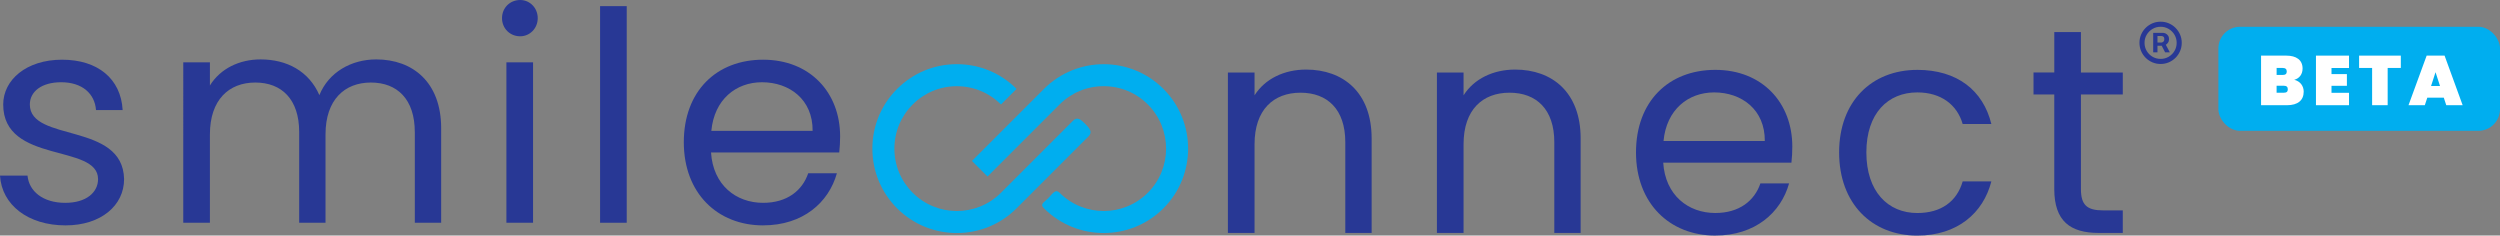 <?xml version="1.0" encoding="UTF-8"?>
<svg id="Layer_1" data-name="Layer 1" xmlns="http://www.w3.org/2000/svg" viewBox="0 0 1384.86 130.49">
  <rect x="0" y="0" width="1384.86" height="130.49" fill="#808080" stroke="none"/>
  <defs>
    <style>
      .cls-1 {
        fill: #00aeef;
      }

      .cls-2 {
        fill: #fff;
      }

      .cls-3 {
        fill: #283895;
      }
    </style>
  </defs>
  <g>
    <g>
      <path class="cls-3" d="M745.22,78.75c0-18.16-9.89-27.4-24.81-27.4s-25.46,9.41-25.46,28.54v49.13h-14.76V40.16h14.76v12.65c5.84-9.24,16.54-14.27,28.54-14.27,20.59,0,36.32,12.65,36.32,38.11v52.38h-14.59v-50.27h0Z"/>
      <path class="cls-3" d="M861,78.75c0-18.16-9.89-27.4-24.81-27.4s-25.46,9.41-25.46,28.54v49.13h-14.76V40.16h14.76v12.65c5.84-9.24,16.54-14.27,28.54-14.27,20.59,0,36.32,12.65,36.32,38.11v52.38h-14.59v-50.27h0Z"/>
      <path class="cls-3" d="M950.19,130.48c-25.3,0-43.94-17.84-43.94-46.05s18-45.73,43.94-45.73,42.65,18.16,42.65,42.48c0,3.24-.16,5.84-.49,8.92h-71.02c1.14,18,13.78,27.89,28.86,27.89,13.3,0,21.73-6.81,24.97-16.38h15.89c-4.54,16.22-18.81,28.86-40.86,28.86h0Zm-28.7-52.37h56.11c.16-17.35-12.81-26.92-28.05-26.92-14.43,0-26.43,9.57-28.05,26.92h-.01Z"/>
      <path class="cls-3" d="M1062.07,38.7c22.05,0,36.48,11.35,41.03,30h-15.89c-3.08-10.7-12-17.51-25.13-17.51-16.22,0-28.22,11.51-28.22,33.24s12,33.57,28.22,33.57c13.13,0,21.89-6.32,25.13-17.51h15.89c-4.54,17.68-18.97,30-41.03,30-25.3,0-43.3-17.84-43.3-46.05s18-45.73,43.3-45.73h0Z"/>
      <path class="cls-3" d="M1137.96,52.32h-11.51v-12.16h11.51V17.78h14.76v22.38h23.19v12.16h-23.19v52.38c0,8.76,3.24,11.84,12.32,11.84h10.86v12.49h-13.3c-15.73,0-24.65-6.49-24.65-24.32V52.33h.01Z"/>
    </g>
    <g>
      <path class="cls-1" d="M547.03,97.78l39.91-39.91c6.53-6.53,15.21-10.13,24.45-10.13s17.92,3.6,24.45,10.13c13.48,13.48,13.48,35.42,0,48.9s-35.42,13.48-48.9,0c-2.38-2.38-4,.75-6.39,3.13-2.38,2.38-4.63,3.11-2.24,5.5,9.12,9.12,21.1,13.68,33.08,13.68s23.96-4.56,33.08-13.68c18.24-18.24,18.24-47.92,0-66.16-18.24-18.24-47.92-18.24-66.16,0l-39.91,39.91"/>
      <path class="cls-1" d="M563.11,49.25c-8.84-8.84-20.58-13.7-33.08-13.7s-24.24,4.87-33.08,13.7c-8.84,8.84-13.7,20.58-13.7,33.08s4.87,24.24,13.7,33.08c9.12,9.12,21.1,13.68,33.08,13.68s23.96-4.56,33.08-13.68l39.91-39.91c2.38-2.38,.47-4.54-1.91-6.92-2.38-2.38-4.34-4.09-6.72-1.71l-39.91,39.91c-13.48,13.48-35.42,13.48-48.9,0-6.53-6.53-10.13-15.21-10.13-24.45s3.6-17.92,10.13-24.45,15.21-10.13,24.45-10.13,17.92,3.6,24.45,10.13"/>
    </g>
    <g>
      <path class="cls-3" d="M36.32,124.85C15.56,124.85,.97,113.5,0,97.28H15.24c.81,8.59,8.43,15.08,20.92,15.08,11.68,0,18.16-5.84,18.16-13.13,0-19.78-52.54-8.27-52.54-41.35,0-13.62,12.81-24.81,32.59-24.81s32.59,10.54,33.57,27.89h-14.76c-.65-8.92-7.46-15.4-19.3-15.4-10.86,0-17.35,5.19-17.35,12.32,0,21.08,51.57,9.57,52.21,41.35,0,14.59-12.81,25.62-32.43,25.62h.01Z"/>
      <path class="cls-3" d="M229.77,73.12c0-18.16-9.73-27.4-24.32-27.4s-25.13,9.57-25.13,28.7v48.97h-14.59v-50.27c0-18.16-9.73-27.4-24.32-27.4s-25.13,9.57-25.13,28.7v48.97h-14.76V34.53h14.76v12.81c5.84-9.4,16.38-14.43,28.05-14.43,14.59,0,26.76,6.49,32.59,19.78,5.19-12.81,17.84-19.78,31.46-19.78,20.27,0,36,12.65,36,38.11v52.38h-14.59v-50.27h-.02Z"/>
      <path class="cls-3" d="M278.09,10.05c0-5.68,4.38-10.05,10.05-10.05,5.35,0,9.73,4.38,9.73,10.05s-4.38,10.05-9.73,10.05c-5.68,0-10.05-4.38-10.05-10.05Zm2.43,24.49h14.76V123.4h-14.76V34.53h0Z"/>
      <path class="cls-3" d="M332.41,3.4h14.76V123.39h-14.76V3.4Z"/>
      <path class="cls-3" d="M422.73,124.85c-25.3,0-43.94-17.84-43.94-46.05s18-45.73,43.94-45.73,42.65,18.16,42.65,42.48c0,3.24-.16,5.84-.49,8.92h-71.02c1.14,18,13.78,27.89,28.86,27.89,13.3,0,21.73-6.81,24.97-16.38h15.89c-4.54,16.22-18.81,28.86-40.86,28.86h0Zm-28.7-52.37h56.11c.16-17.35-12.81-26.92-28.05-26.92-14.43,0-26.43,9.57-28.05,26.92h-.01Z"/>
    </g>
  </g>
  <path class="cls-3" d="M1196.85,35.44c-1.62,0-3.14-.3-4.55-.91s-2.66-1.44-3.73-2.52c-1.07-1.07-1.91-2.32-2.52-3.73-.6-1.41-.91-2.93-.91-4.55s.3-3.14,.91-4.55c.6-1.41,1.44-2.66,2.52-3.73,1.07-1.07,2.32-1.91,3.73-2.52,1.41-.6,2.93-.91,4.55-.91s3.14,.3,4.55,.91c1.41,.6,2.66,1.44,3.73,2.52s1.91,2.32,2.52,3.73c.6,1.41,.91,2.93,.91,4.55s-.3,3.14-.91,4.55-1.44,2.66-2.52,3.73-2.32,1.91-3.73,2.52c-1.41,.6-2.93,.91-4.55,.91Zm0-2.81c1.64,0,3.13-.4,4.48-1.2s2.42-1.87,3.22-3.22,1.2-2.84,1.2-4.48-.4-3.13-1.2-4.48-1.87-2.42-3.22-3.22c-1.35-.8-2.84-1.2-4.48-1.2s-3.13,.4-4.48,1.2-2.42,1.87-3.22,3.22c-.8,1.35-1.2,2.84-1.2,4.48s.4,3.13,1.2,4.48c.8,1.35,1.87,2.42,3.22,3.22s2.84,1.2,4.48,1.2Zm-4.1-3.63v-10.8h5.47c.44,0,.92,.12,1.43,.37,.52,.25,.96,.63,1.32,1.14,.37,.51,.55,1.16,.55,1.94s-.19,1.46-.57,2.01-.84,.97-1.38,1.25-1.05,.42-1.53,.42h-3.95v-1.76h3.22c.32,0,.67-.16,1.05-.48s.56-.8,.56-1.45-.19-1.11-.56-1.35c-.38-.23-.7-.35-.99-.35h-2.25v9.04h-2.37v.02Zm6.52-5.09l2.69,5.09h-2.6l-2.63-5.09h2.54Z"/>
  <rect class="cls-1" x="1228.86" y="14.83" width="156" height="57.64" rx="12" ry="12"/>
  <g>
    <path class="cls-2" d="M1266.89,58.27h-14.39V30.81h14c5.47,0,9,2.37,9,7.14,0,3.3-1.9,5.55-4.62,6.25,3.37,.81,5.24,3.49,5.24,6.56,0,4.81-3.26,7.52-9.23,7.52Zm-2.44-20.63h-3.33v3.88h3.33c1.55,0,2.29-.58,2.29-1.9s-.74-1.98-2.29-1.98Zm.58,9.85h-3.92v3.88h3.92c1.55,0,2.29-.54,2.29-1.9s-.74-1.98-2.29-1.98Z"/>
    <path class="cls-2" d="M1301.22,37.67h-9.7v3.38h8.53v6.48h-8.53v3.88h9.7v6.87h-18.31V30.81h18.31v6.87Z"/>
    <path class="cls-2" d="M1306.8,30.81h23.12v6.83h-7.29v20.63h-8.61v-20.63h-7.21v-6.83Z"/>
    <path class="cls-2" d="M1353.73,54.12h-9.15l-1.36,4.15h-9.04l10.05-27.46h9.93l10.01,27.46h-9.08l-1.36-4.15Zm-4.58-14.12l-2.48,7.64h4.96l-2.48-7.64Z"/>
  </g>
</svg>